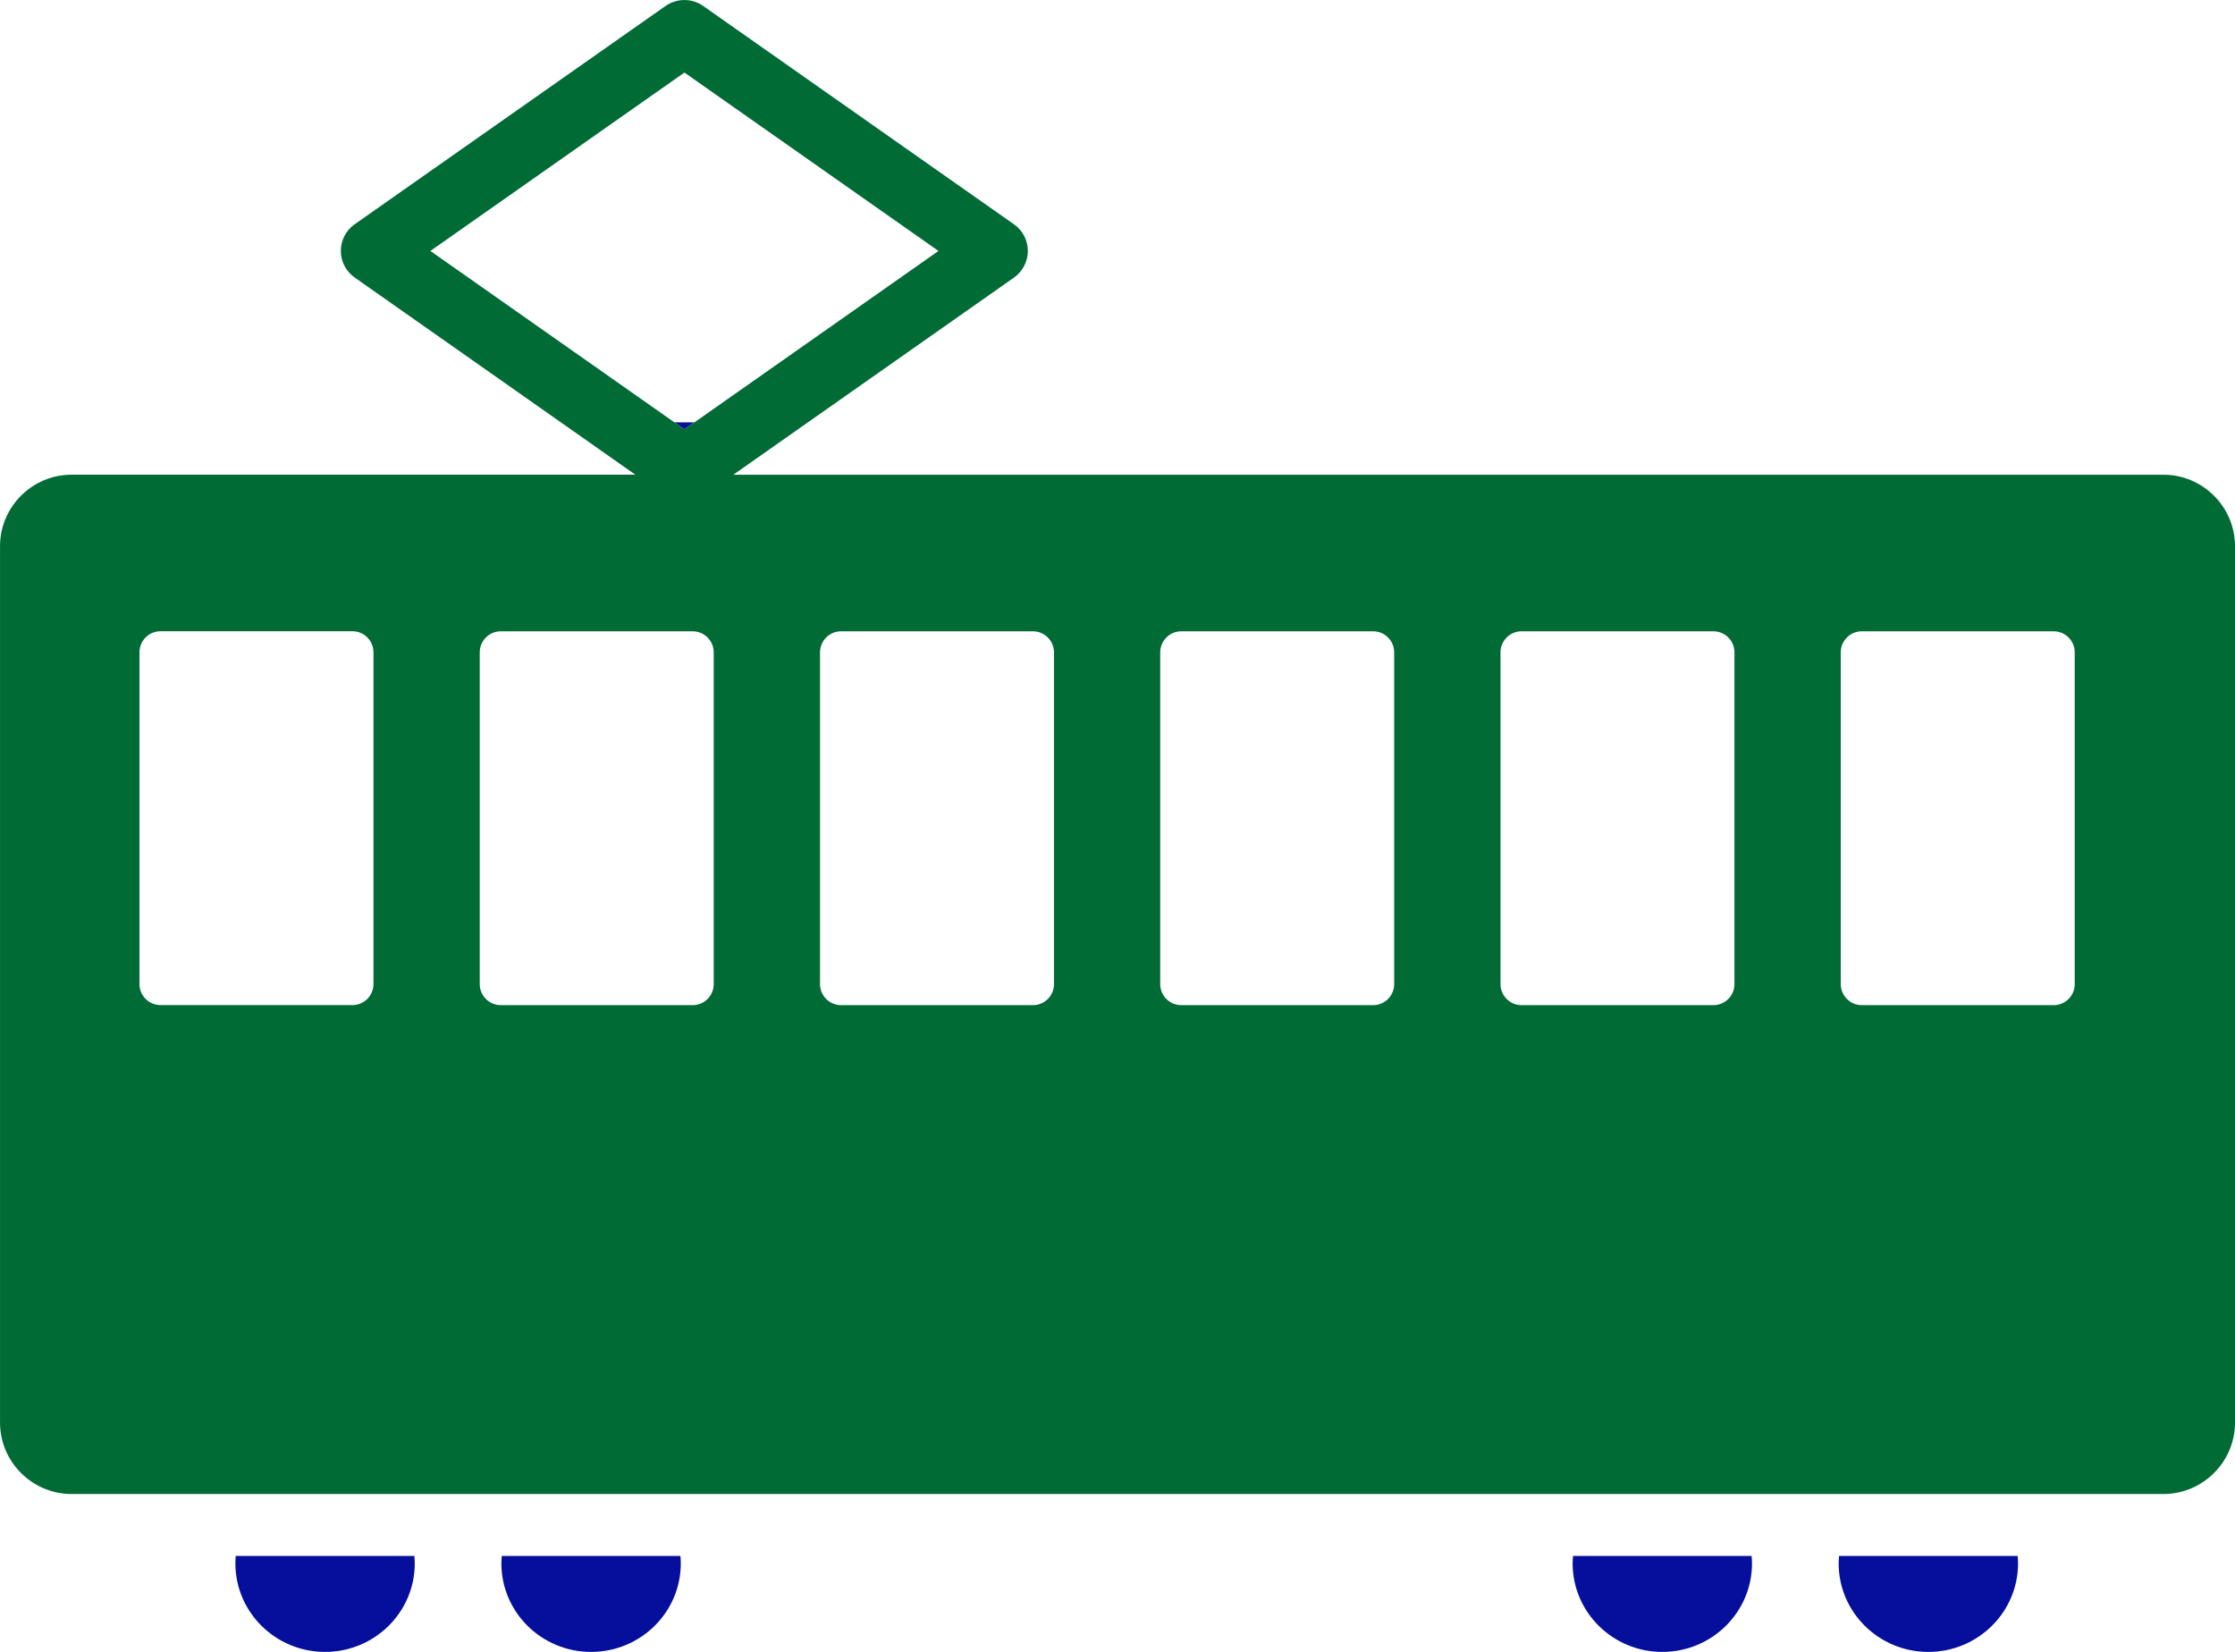 <svg width="69" height="51" viewBox="0 0 69 51" fill="none" xmlns="http://www.w3.org/2000/svg">
<g clip-path="url(#clip0_141_547)">
<path d="M62.302 48.268C62.302 49.778 61.062 51.002 59.533 51.002C58.004 51.002 56.764 49.778 56.764 48.268C56.764 48.19 56.77 48.114 56.776 48.038H62.29C62.296 48.114 62.302 48.19 62.302 48.268Z" fill="#060E9C"/>
<path d="M54.089 48.268C54.089 49.778 52.849 51.002 51.32 51.002C49.791 51.002 48.551 49.778 48.551 48.268C48.551 48.19 48.557 48.114 48.563 48.038H54.077C54.083 48.114 54.089 48.19 54.089 48.268Z" fill="#060E9C"/>
<path d="M21.018 48.268C21.018 49.778 19.777 51.002 18.249 51.002C16.72 51.002 15.479 49.778 15.479 48.268C15.479 48.19 15.485 48.114 15.491 48.038H21.006C21.012 48.114 21.018 48.19 21.018 48.268Z" fill="#060E9C"/>
<path d="M12.805 48.268C12.805 49.778 11.565 51.002 10.036 51.002C8.507 51.002 7.267 49.778 7.267 48.268C7.267 48.19 7.272 48.114 7.278 48.038H12.793C12.799 48.114 12.805 48.19 12.805 48.268Z" fill="#060E9C"/>
<path d="M20.82 13.04H21.434L21.127 13.255L20.82 13.04Z" fill="#060E9C"/>
<path d="M22.64 14.657L24.94 13.041L31.303 8.571C31.571 8.382 31.732 8.075 31.732 7.748C31.732 7.42 31.573 7.113 31.303 6.925L21.709 0.184C21.36 -0.06 20.896 -0.06 20.547 0.184L10.951 6.923C10.682 7.111 10.522 7.418 10.522 7.746C10.522 8.074 10.681 8.381 10.951 8.569L17.314 13.039L19.614 14.656H2.21C0.995 14.656 0.001 15.648 0.001 16.86V43.923C0.001 45.135 0.995 46.127 2.21 46.127H66.79C68.005 46.127 69 45.135 69 43.923V16.862C69 15.649 68.005 14.657 66.79 14.657H22.64ZM21.435 13.041L21.128 13.255L20.822 13.041L13.287 7.748L21.13 2.24L28.973 7.748L21.438 13.041H21.435ZM63.403 31.034H57.478C57.121 31.034 56.829 30.741 56.829 30.386V20.139C56.829 19.782 57.122 19.491 57.478 19.491H63.403C63.76 19.491 64.052 19.783 64.052 20.139V30.386C64.052 30.743 63.76 31.034 63.403 31.034ZM52.898 31.034H46.974C46.616 31.034 46.324 30.741 46.324 30.386V20.139C46.324 19.782 46.616 19.491 46.974 19.491H52.898C53.256 19.491 53.547 19.783 53.547 20.139V30.386C53.547 30.743 53.254 31.034 52.898 31.034ZM42.393 31.034H36.469C36.111 31.034 35.819 30.741 35.819 30.386V20.139C35.819 19.782 36.112 19.491 36.469 19.491H42.393C42.751 19.491 43.042 19.783 43.042 20.139V30.386C43.042 30.743 42.749 31.034 42.393 31.034ZM31.89 31.034H25.965C25.608 31.034 25.316 30.741 25.316 30.386V20.139C25.316 19.782 25.609 19.491 25.965 19.491H31.89C32.248 19.491 32.539 19.783 32.539 20.139V30.386C32.539 30.743 32.248 31.034 31.89 31.034ZM21.385 31.034H15.461C15.103 31.034 14.811 30.741 14.811 30.386V20.139C14.811 19.782 15.104 19.491 15.461 19.491H21.385C21.743 19.491 22.034 19.783 22.034 20.139V30.386C22.034 30.743 21.743 31.034 21.385 31.034ZM4.306 20.137C4.306 19.78 4.598 19.489 4.956 19.489H10.88C11.238 19.489 11.53 19.782 11.53 20.137V30.384C11.53 30.741 11.238 31.032 10.88 31.032H4.956C4.598 31.032 4.306 30.74 4.306 30.384V20.137Z" fill="#006B35"/>
</g>
<defs>
<clipPath id="clip0_141_547">
<rect width="69" height="51" fill="white"/>
</clipPath>
</defs>
</svg>
